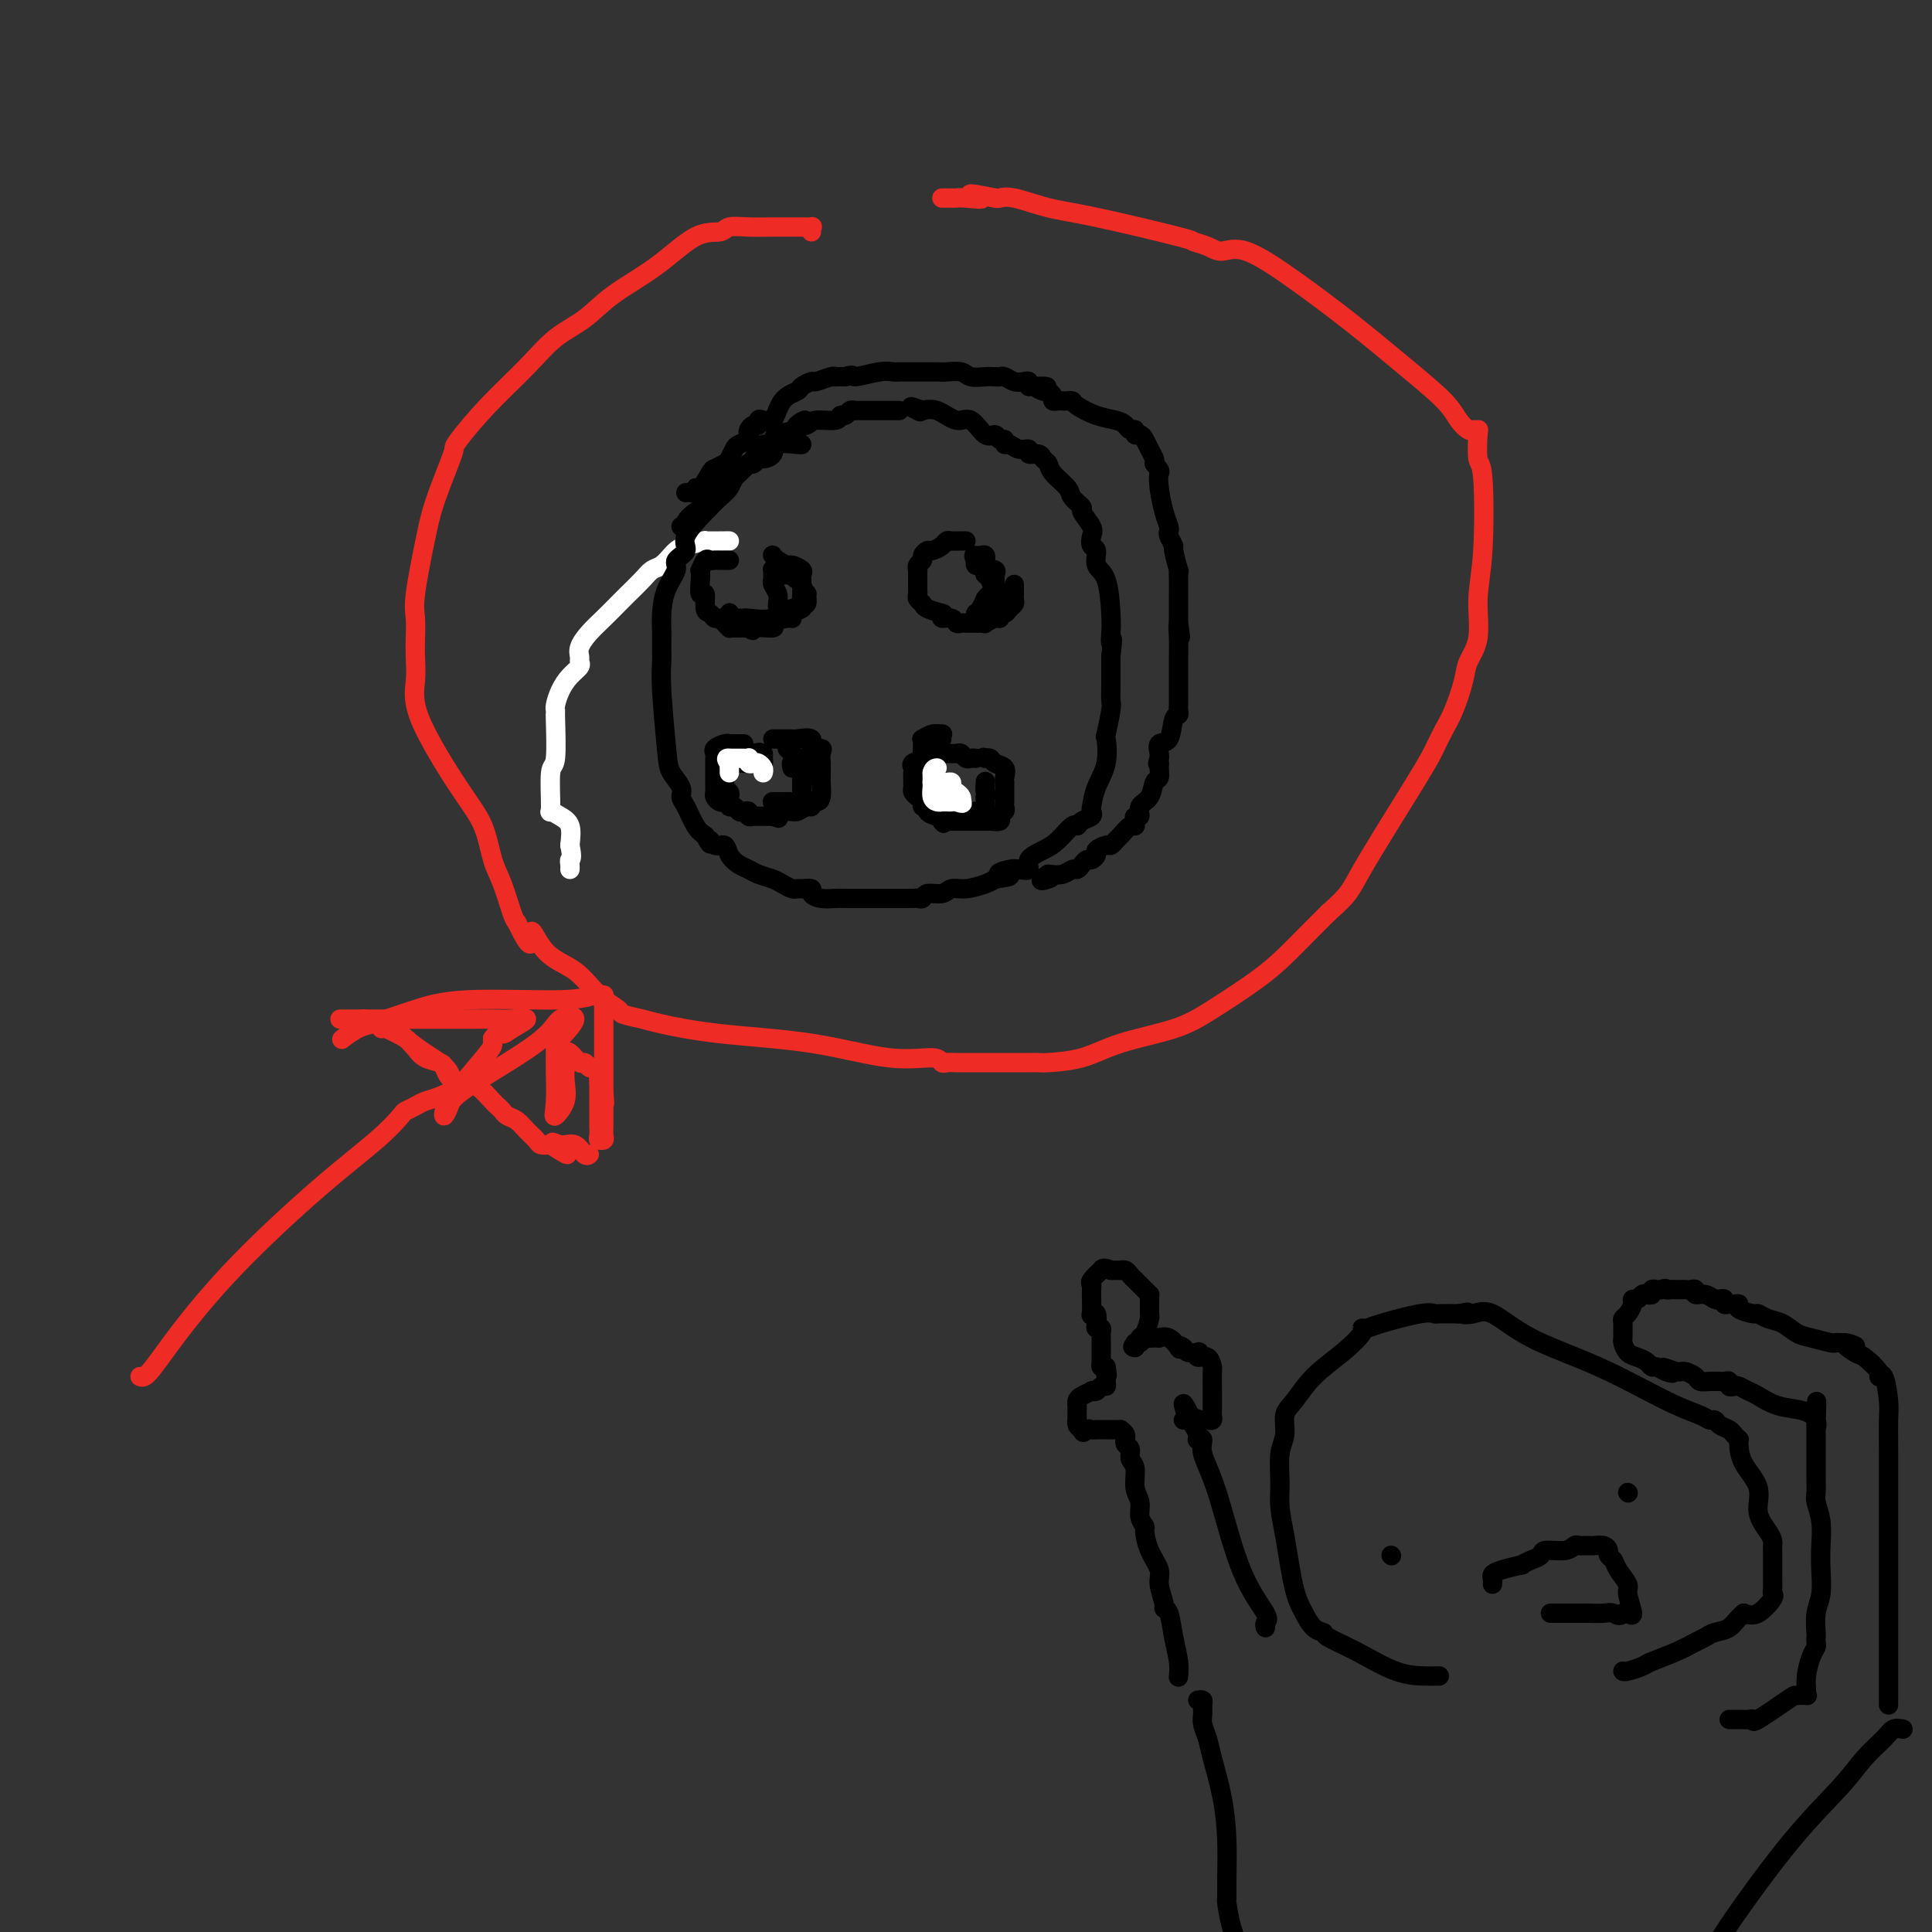 <svg viewBox='0 0 400 400' version='1.1' xmlns='http://www.w3.org/2000/svg' xmlns:xlink='http://www.w3.org/1999/xlink'><rect x="0" y="0" width="400" height="400" fill="#333333" stroke="none"/><g fill='none' stroke='#FFFFFF' stroke-width='4' stroke-linecap='round' stroke-linejoin='round'><path d='M151,112c-0.016,0.002 -0.032,0.003 0,0c0.032,-0.003 0.110,-0.012 -1,0c-1.110,0.012 -3.410,0.044 -4,0c-0.590,-0.044 0.530,-0.162 0,0c-0.530,0.162 -2.708,0.606 -4,1c-1.292,0.394 -1.696,0.737 -2,1c-0.304,0.263 -0.508,0.444 -1,1c-0.492,0.556 -1.272,1.485 -2,2c-0.728,0.515 -1.405,0.616 -2,1c-0.595,0.384 -1.107,1.050 -2,2c-0.893,0.950 -2.166,2.183 -3,3c-0.834,0.817 -1.228,1.217 -2,2c-0.772,0.783 -1.920,1.950 -3,3c-1.080,1.050 -2.092,1.982 -3,3c-0.908,1.018 -1.713,2.120 -2,3c-0.287,0.880 -0.055,1.537 0,2c0.055,0.463 -0.066,0.733 0,1c0.066,0.267 0.319,0.530 0,1c-0.319,0.470 -1.210,1.145 -2,2c-0.790,0.855 -1.479,1.890 -2,3c-0.521,1.110 -0.876,2.294 -1,3c-0.124,0.706 -0.019,0.933 0,1c0.019,0.067 -0.049,-0.025 0,2c0.049,2.025 0.215,6.167 0,8c-0.215,1.833 -0.810,1.357 -1,3c-0.190,1.643 0.027,5.404 0,7c-0.027,1.596 -0.296,1.026 0,1c0.296,-0.026 1.157,0.493 2,1c0.843,0.507 1.670,1.002 2,2c0.330,0.998 0.165,2.499 0,4'/><path d='M118,175c0.619,2.955 0.166,2.844 0,3c-0.166,0.156 -0.045,0.581 0,1c0.045,0.419 0.013,0.834 0,1c-0.013,0.166 -0.006,0.083 0,0'/></g>
<g fill='none' stroke='#000000' stroke-width='4' stroke-linecap='round' stroke-linejoin='round'><path d='M166,92c0.015,0.052 0.029,0.104 -1,0c-1.029,-0.104 -3.102,-0.364 -4,0c-0.898,0.364 -0.623,1.352 -1,2c-0.377,0.648 -1.407,0.958 -2,1c-0.593,0.042 -0.749,-0.183 -1,0c-0.251,0.183 -0.596,0.773 -1,1c-0.404,0.227 -0.867,0.091 -1,0c-0.133,-0.091 0.064,-0.138 0,0c-0.064,0.138 -0.388,0.461 -1,1c-0.612,0.539 -1.510,1.295 -2,2c-0.490,0.705 -0.570,1.357 -1,2c-0.430,0.643 -1.209,1.275 -2,2c-0.791,0.725 -1.594,1.544 -3,3c-1.406,1.456 -3.417,3.550 -4,5c-0.583,1.450 0.260,2.257 0,3c-0.260,0.743 -1.625,1.423 -2,2c-0.375,0.577 0.239,1.051 0,2c-0.239,0.949 -1.332,2.372 -2,4c-0.668,1.628 -0.911,3.460 -1,5c-0.089,1.540 -0.025,2.789 0,4c0.025,1.211 0.010,2.386 0,3c-0.010,0.614 -0.015,0.667 0,1c0.015,0.333 0.050,0.946 0,2c-0.050,1.054 -0.186,2.548 0,6c0.186,3.452 0.693,8.862 1,12c0.307,3.138 0.414,4.003 1,5c0.586,0.997 1.652,2.126 2,3c0.348,0.874 -0.020,1.492 0,2c0.020,0.508 0.428,0.906 1,2c0.572,1.094 1.306,2.884 2,4c0.694,1.116 1.347,1.558 2,2'/><path d='M146,173c1.433,2.944 1.017,1.303 1,1c-0.017,-0.303 0.366,0.731 1,1c0.634,0.269 1.520,-0.226 2,0c0.480,0.226 0.555,1.174 1,2c0.445,0.826 1.260,1.531 2,2c0.740,0.469 1.406,0.704 2,1c0.594,0.296 1.115,0.654 2,1c0.885,0.346 2.134,0.681 3,1c0.866,0.319 1.350,0.621 2,1c0.650,0.379 1.465,0.836 2,1c0.535,0.164 0.789,0.034 1,0c0.211,-0.034 0.378,0.029 1,0c0.622,-0.029 1.699,-0.151 2,0c0.301,0.151 -0.175,0.576 0,1c0.175,0.424 1.000,0.846 2,1c1.000,0.154 2.176,0.041 3,0c0.824,-0.041 1.297,-0.011 2,0c0.703,0.011 1.635,0.003 2,0c0.365,-0.003 0.164,-0.001 1,0c0.836,0.001 2.710,-0.000 4,0c1.290,0.000 1.995,0.001 3,0c1.005,-0.001 2.309,-0.004 3,0c0.691,0.004 0.769,0.016 1,0c0.231,-0.016 0.613,-0.061 1,0c0.387,0.061 0.777,0.227 1,0c0.223,-0.227 0.280,-0.848 1,-1c0.720,-0.152 2.105,0.167 3,0c0.895,-0.167 1.302,-0.818 2,-1c0.698,-0.182 1.688,0.105 3,0c1.312,-0.105 2.946,-0.601 4,-1c1.054,-0.399 1.527,-0.699 2,-1'/><path d='M206,182c5.697,-0.786 1.941,-0.752 1,-1c-0.941,-0.248 0.934,-0.777 2,-1c1.066,-0.223 1.324,-0.141 2,0c0.676,0.141 1.771,0.342 2,0c0.229,-0.342 -0.408,-1.225 0,-2c0.408,-0.775 1.862,-1.440 3,-2c1.138,-0.560 1.958,-1.014 3,-2c1.042,-0.986 2.304,-2.502 3,-3c0.696,-0.498 0.827,0.024 1,0c0.173,-0.024 0.388,-0.592 1,-1c0.612,-0.408 1.622,-0.655 2,-1c0.378,-0.345 0.126,-0.787 0,-1c-0.126,-0.213 -0.126,-0.196 0,-1c0.126,-0.804 0.377,-2.429 1,-4c0.623,-1.571 1.617,-3.087 2,-5c0.383,-1.913 0.155,-4.221 0,-5c-0.155,-0.779 -0.238,-0.029 0,-1c0.238,-0.971 0.796,-3.663 1,-5c0.204,-1.337 0.055,-1.318 0,-2c-0.055,-0.682 -0.015,-2.064 0,-3c0.015,-0.936 0.004,-1.426 0,-2c-0.004,-0.574 -0.001,-1.231 0,-2c0.001,-0.769 0.000,-1.648 0,-2c-0.000,-0.352 -0.000,-0.176 0,0'/><path d='M230,136c0.621,-5.700 0.173,-3.451 0,-3c-0.173,0.451 -0.070,-0.895 0,-2c0.070,-1.105 0.106,-1.969 0,-4c-0.106,-2.031 -0.355,-5.230 -1,-7c-0.645,-1.770 -1.687,-2.111 -2,-3c-0.313,-0.889 0.104,-2.326 0,-3c-0.104,-0.674 -0.730,-0.585 -1,-1c-0.270,-0.415 -0.185,-1.333 0,-2c0.185,-0.667 0.469,-1.084 0,-2c-0.469,-0.916 -1.691,-2.332 -2,-3c-0.309,-0.668 0.296,-0.588 0,-1c-0.296,-0.412 -1.494,-1.314 -2,-2c-0.506,-0.686 -0.319,-1.154 -1,-2c-0.681,-0.846 -2.229,-2.068 -3,-3c-0.771,-0.932 -0.765,-1.574 -1,-2c-0.235,-0.426 -0.710,-0.635 -1,-1c-0.290,-0.365 -0.396,-0.887 -1,-1c-0.604,-0.113 -1.707,0.181 -2,0c-0.293,-0.181 0.224,-0.837 0,-1c-0.224,-0.163 -1.187,0.168 -2,0c-0.813,-0.168 -1.474,-0.834 -2,-1c-0.526,-0.166 -0.917,0.169 -1,0c-0.083,-0.169 0.140,-0.842 0,-1c-0.140,-0.158 -0.644,0.198 -1,0c-0.356,-0.198 -0.563,-0.950 -1,-1c-0.437,-0.050 -1.105,0.603 -2,0c-0.895,-0.603 -2.016,-2.463 -3,-3c-0.984,-0.537 -1.831,0.248 -3,0c-1.169,-0.248 -2.661,-1.528 -4,-2c-1.339,-0.472 -2.525,-0.135 -3,0c-0.475,0.135 -0.237,0.067 0,0'/><path d='M191,85c-4.111,-1.556 -1.889,-0.444 -1,0c0.889,0.444 0.444,0.222 0,0'/><path d='M141,109c0.467,0.059 0.933,0.118 1,0c0.067,-0.118 -0.266,-0.412 0,-1c0.266,-0.588 1.130,-1.471 2,-2c0.870,-0.529 1.746,-0.705 2,-1c0.254,-0.295 -0.115,-0.709 0,-1c0.115,-0.291 0.712,-0.458 1,-1c0.288,-0.542 0.267,-1.459 1,-2c0.733,-0.541 2.220,-0.705 3,-1c0.780,-0.295 0.853,-0.722 1,-1c0.147,-0.278 0.368,-0.407 1,-1c0.632,-0.593 1.675,-1.651 2,-2c0.325,-0.349 -0.068,0.013 0,0c0.068,-0.013 0.596,-0.399 1,-1c0.404,-0.601 0.683,-1.418 1,-2c0.317,-0.582 0.670,-0.929 1,-1c0.330,-0.071 0.635,0.136 1,0c0.365,-0.136 0.791,-0.613 1,-1c0.209,-0.387 0.203,-0.682 1,-1c0.797,-0.318 2.399,-0.659 4,-1'/><path d='M165,89c3.607,-3.338 0.626,-1.683 0,-1c-0.626,0.683 1.103,0.394 2,0c0.897,-0.394 0.961,-0.894 2,-1c1.039,-0.106 3.053,0.182 4,0c0.947,-0.182 0.827,-0.833 1,-1c0.173,-0.167 0.638,0.151 1,0c0.362,-0.151 0.622,-0.773 1,-1c0.378,-0.227 0.875,-0.061 1,0c0.125,0.061 -0.121,0.016 0,0c0.121,-0.016 0.610,-0.004 1,0c0.390,0.004 0.682,0.001 1,0c0.318,-0.001 0.661,-0.000 1,0c0.339,0.000 0.673,0.000 1,0c0.327,-0.000 0.649,-0.000 1,0c0.351,0.000 0.733,0.000 1,0c0.267,-0.000 0.418,-0.000 1,0c0.582,0.000 1.595,0.000 2,0c0.405,-0.000 0.203,-0.000 0,0'/><path d='M142,102c0.305,-0.036 0.611,-0.073 1,0c0.389,0.073 0.863,0.255 1,0c0.137,-0.255 -0.062,-0.947 0,-1c0.062,-0.053 0.384,0.534 1,0c0.616,-0.534 1.527,-2.188 2,-3c0.473,-0.812 0.507,-0.781 1,-1c0.493,-0.219 1.446,-0.689 2,-1c0.554,-0.311 0.709,-0.465 1,-1c0.291,-0.535 0.718,-1.453 1,-2c0.282,-0.547 0.418,-0.725 1,-1c0.582,-0.275 1.610,-0.647 2,-1c0.390,-0.353 0.142,-0.687 0,-1c-0.142,-0.313 -0.180,-0.607 0,-1c0.180,-0.393 0.576,-0.886 1,-1c0.424,-0.114 0.875,0.152 1,0c0.125,-0.152 -0.075,-0.723 0,-1c0.075,-0.277 0.424,-0.259 1,0c0.576,0.259 1.377,0.759 2,0c0.623,-0.759 1.068,-2.777 2,-4c0.932,-1.223 2.351,-1.652 3,-2c0.649,-0.348 0.528,-0.615 1,-1c0.472,-0.385 1.537,-0.888 2,-1c0.463,-0.112 0.326,0.166 1,0c0.674,-0.166 2.160,-0.776 3,-1c0.840,-0.224 1.034,-0.060 1,0c-0.034,0.060 -0.295,0.017 0,0c0.295,-0.017 1.148,-0.009 2,0'/><path d='M175,78c2.205,-0.713 1.217,0.005 2,0c0.783,-0.005 3.337,-0.733 5,-1c1.663,-0.267 2.434,-0.071 3,0c0.566,0.071 0.925,0.019 1,0c0.075,-0.019 -0.134,-0.005 0,0c0.134,0.005 0.611,0.001 1,0c0.389,-0.001 0.689,-0.000 1,0c0.311,0.000 0.635,0.000 1,0c0.365,-0.000 0.773,-0.001 1,0c0.227,0.001 0.272,0.004 1,0c0.728,-0.004 2.138,-0.015 3,0c0.862,0.015 1.176,0.057 2,0c0.824,-0.057 2.157,-0.211 3,0c0.843,0.211 1.195,0.788 2,1c0.805,0.212 2.064,0.061 3,0c0.936,-0.061 1.550,-0.030 2,0c0.450,0.030 0.737,0.060 1,0c0.263,-0.060 0.501,-0.209 1,0c0.499,0.209 1.257,0.778 2,1c0.743,0.222 1.469,0.098 2,0c0.531,-0.098 0.866,-0.171 1,0c0.134,0.171 0.067,0.585 0,1'/><path d='M213,80c6.283,0.246 2.989,-0.141 2,0c-0.989,0.141 0.326,0.808 1,1c0.674,0.192 0.705,-0.092 1,0c0.295,0.092 0.852,0.561 1,1c0.148,0.439 -0.115,0.849 0,1c0.115,0.151 0.606,0.042 1,0c0.394,-0.042 0.692,-0.019 1,0c0.308,0.019 0.628,0.032 1,0c0.372,-0.032 0.796,-0.111 1,0c0.204,0.111 0.187,0.412 1,1c0.813,0.588 2.457,1.463 4,2c1.543,0.537 2.987,0.736 4,1c1.013,0.264 1.595,0.592 2,1c0.405,0.408 0.633,0.896 1,1c0.367,0.104 0.872,-0.177 1,0c0.128,0.177 -0.120,0.810 0,1c0.120,0.190 0.607,-0.065 1,0c0.393,0.065 0.693,0.450 1,1c0.307,0.550 0.621,1.263 1,2c0.379,0.737 0.823,1.496 1,2c0.177,0.504 0.089,0.752 0,1'/><path d='M239,96c1.476,1.732 1.166,1.564 1,2c-0.166,0.436 -0.189,1.478 0,3c0.189,1.522 0.591,3.526 1,5c0.409,1.474 0.827,2.419 1,3c0.173,0.581 0.103,0.798 0,1c-0.103,0.202 -0.238,0.389 0,1c0.238,0.611 0.848,1.648 1,2c0.152,0.352 -0.156,0.021 0,1c0.156,0.979 0.774,3.268 1,4c0.226,0.732 0.061,-0.092 0,0c-0.061,0.092 -0.016,1.099 0,2c0.016,0.901 0.004,1.695 0,3c-0.004,1.305 -0.001,3.121 0,4c0.001,0.879 0.000,0.823 0,1c-0.000,0.177 -0.000,0.589 0,1'/><path d='M244,129c0.774,5.272 0.207,1.952 0,1c-0.207,-0.952 -0.056,0.465 0,2c0.056,1.535 0.015,3.187 0,4c-0.015,0.813 -0.004,0.789 0,1c0.004,0.211 0.001,0.659 0,1c-0.001,0.341 -0.000,0.574 0,1c0.000,0.426 0.000,1.045 0,2c-0.000,0.955 -0.000,2.244 0,3c0.000,0.756 0.001,0.977 0,1c-0.001,0.023 -0.004,-0.152 0,0c0.004,0.152 0.013,0.630 0,1c-0.013,0.370 -0.050,0.633 0,1c0.050,0.367 0.185,0.837 0,1c-0.185,0.163 -0.690,0.019 -1,1c-0.310,0.981 -0.423,3.088 -1,4c-0.577,0.912 -1.617,0.630 -2,1c-0.383,0.370 -0.109,1.391 0,2c0.109,0.609 0.055,0.804 0,1'/><path d='M240,157c-0.615,1.744 -0.152,1.104 0,1c0.152,-0.104 -0.005,0.328 0,1c0.005,0.672 0.174,1.585 0,2c-0.174,0.415 -0.691,0.331 -1,1c-0.309,0.669 -0.408,2.091 -1,3c-0.592,0.909 -1.675,1.306 -2,2c-0.325,0.694 0.107,1.687 0,2c-0.107,0.313 -0.753,-0.053 -1,0c-0.247,0.053 -0.093,0.525 0,1c0.093,0.475 0.127,0.954 0,1c-0.127,0.046 -0.414,-0.342 -1,0c-0.586,0.342 -1.471,1.415 -2,2c-0.529,0.585 -0.701,0.681 -1,1c-0.299,0.319 -0.724,0.860 -1,1c-0.276,0.140 -0.403,-0.121 -1,0c-0.597,0.121 -1.666,0.624 -2,1c-0.334,0.376 0.065,0.627 0,1c-0.065,0.373 -0.594,0.870 -1,1c-0.406,0.130 -0.688,-0.105 -1,0c-0.312,0.105 -0.653,0.550 -1,1c-0.347,0.450 -0.701,0.904 -1,1c-0.299,0.096 -0.542,-0.166 -1,0c-0.458,0.166 -1.131,0.762 -2,1c-0.869,0.238 -1.935,0.119 -3,0'/><path d='M217,181c-2.800,1.933 -0.800,1.267 0,1c0.800,-0.267 0.400,-0.133 0,0'/><path d='M151,116c-0.333,-0.001 -0.666,-0.002 -1,0c-0.334,0.002 -0.668,0.009 -1,0c-0.332,-0.009 -0.664,-0.032 -1,0c-0.336,0.032 -0.678,0.118 -1,0c-0.322,-0.118 -0.623,-0.440 -1,0c-0.377,0.440 -0.829,1.642 -1,2c-0.171,0.358 -0.061,-0.128 0,0c0.061,0.128 0.072,0.870 0,2c-0.072,1.130 -0.227,2.646 0,3c0.227,0.354 0.834,-0.456 1,0c0.166,0.456 -0.111,2.177 0,3c0.111,0.823 0.608,0.746 1,1c0.392,0.254 0.679,0.839 1,1c0.321,0.161 0.676,-0.100 1,0c0.324,0.100 0.615,0.563 1,1c0.385,0.437 0.863,0.849 1,1c0.137,0.151 -0.066,0.040 0,0c0.066,-0.040 0.402,-0.011 1,0c0.598,0.011 1.456,0.003 2,0c0.544,-0.003 0.772,-0.002 1,0'/><path d='M155,130c1.519,1.071 0.317,0.249 1,0c0.683,-0.249 3.253,0.074 4,0c0.747,-0.074 -0.328,-0.545 0,-1c0.328,-0.455 2.060,-0.895 3,-1c0.940,-0.105 1.089,0.124 1,0c-0.089,-0.124 -0.416,-0.600 0,-1c0.416,-0.400 1.576,-0.723 2,-1c0.424,-0.277 0.113,-0.508 0,-1c-0.113,-0.492 -0.028,-1.245 0,-2c0.028,-0.755 0.001,-1.513 0,-2c-0.001,-0.487 0.026,-0.704 0,-1c-0.026,-0.296 -0.105,-0.670 0,-1c0.105,-0.330 0.392,-0.614 0,-1c-0.392,-0.386 -1.464,-0.874 -2,-1c-0.536,-0.126 -0.536,0.110 -1,0c-0.464,-0.110 -1.392,-0.566 -2,-1c-0.608,-0.434 -0.894,-0.848 -1,-1c-0.106,-0.152 -0.030,-0.044 0,0c0.030,0.044 0.015,0.022 0,0'/><path d='M200,112c-0.222,-0.006 -0.445,-0.012 -1,0c-0.555,0.012 -1.444,0.041 -2,0c-0.556,-0.041 -0.780,-0.152 -1,0c-0.220,0.152 -0.436,0.565 -1,1c-0.564,0.435 -1.475,0.890 -2,1c-0.525,0.110 -0.662,-0.124 -1,0c-0.338,0.124 -0.875,0.607 -1,1c-0.125,0.393 0.163,0.696 0,1c-0.163,0.304 -0.776,0.610 -1,1c-0.224,0.390 -0.060,0.864 0,1c0.060,0.136 0.016,-0.066 0,0c-0.016,0.066 -0.005,0.399 0,1c0.005,0.601 0.005,1.471 0,2c-0.005,0.529 -0.015,0.719 0,1c0.015,0.281 0.054,0.653 0,1c-0.054,0.347 -0.199,0.667 0,1c0.199,0.333 0.744,0.677 1,1c0.256,0.323 0.223,0.625 1,1c0.777,0.375 2.365,0.821 3,1c0.635,0.179 0.318,0.089 0,0'/><path d='M195,127c0.511,0.552 -0.213,0.933 0,1c0.213,0.067 1.363,-0.178 2,0c0.637,0.178 0.762,0.780 1,1c0.238,0.220 0.589,0.059 1,0c0.411,-0.059 0.883,-0.016 1,0c0.117,0.016 -0.122,0.004 0,0c0.122,-0.004 0.605,0.000 1,0c0.395,-0.000 0.701,-0.004 1,0c0.299,0.004 0.592,0.016 1,0c0.408,-0.016 0.932,-0.061 1,0c0.068,0.061 -0.318,0.227 0,0c0.318,-0.227 1.342,-0.848 2,-1c0.658,-0.152 0.951,0.167 1,0c0.049,-0.167 -0.144,-0.818 0,-1c0.144,-0.182 0.627,0.105 1,0c0.373,-0.105 0.636,-0.602 1,-1c0.364,-0.398 0.830,-0.698 1,-1c0.170,-0.302 0.046,-0.606 0,-1c-0.046,-0.394 -0.012,-0.876 0,-1c0.012,-0.124 0.003,0.111 0,0c-0.003,-0.111 -0.001,-0.568 0,-1c0.001,-0.432 0.000,-0.838 0,-1c-0.000,-0.162 -0.000,-0.081 0,0'/><path d='M154,154c-0.192,0.002 -0.385,0.003 -1,0c-0.615,-0.003 -1.653,-0.012 -2,0c-0.347,0.012 -0.002,0.045 0,0c0.002,-0.045 -0.339,-0.167 -1,0c-0.661,0.167 -1.641,0.625 -2,1c-0.359,0.375 -0.096,0.668 0,1c0.096,0.332 0.026,0.705 0,1c-0.026,0.295 -0.007,0.513 0,1c0.007,0.487 0.001,1.244 0,2c-0.001,0.756 0.003,1.513 0,2c-0.003,0.487 -0.012,0.705 0,1c0.012,0.295 0.046,0.666 0,1c-0.046,0.334 -0.171,0.629 0,1c0.171,0.371 0.637,0.816 1,1c0.363,0.184 0.622,0.105 1,0c0.378,-0.105 0.874,-0.238 1,0c0.126,0.238 -0.120,0.847 0,1c0.120,0.153 0.606,-0.151 1,0c0.394,0.151 0.697,0.759 1,1c0.303,0.241 0.606,0.117 1,0c0.394,-0.117 0.879,-0.228 1,0c0.121,0.228 -0.122,0.793 0,1c0.122,0.207 0.610,0.055 1,0c0.390,-0.055 0.682,-0.015 1,0c0.318,0.015 0.663,0.004 1,0c0.337,-0.004 0.668,-0.001 1,0c0.332,0.001 0.666,0.001 1,0'/><path d='M160,169c1.987,0.684 0.953,0.395 1,0c0.047,-0.395 1.175,-0.894 2,-1c0.825,-0.106 1.348,0.182 2,0c0.652,-0.182 1.432,-0.834 2,-1c0.568,-0.166 0.923,0.155 1,0c0.077,-0.155 -0.123,-0.787 0,-1c0.123,-0.213 0.569,-0.008 1,0c0.431,0.008 0.848,-0.183 1,-1c0.152,-0.817 0.041,-2.262 0,-3c-0.041,-0.738 -0.011,-0.770 0,-1c0.011,-0.230 0.002,-0.656 0,-1c-0.002,-0.344 0.002,-0.604 0,-1c-0.002,-0.396 -0.009,-0.927 0,-1c0.009,-0.073 0.033,0.313 0,0c-0.033,-0.313 -0.124,-1.324 0,-2c0.124,-0.676 0.465,-1.018 0,-1c-0.465,0.018 -1.734,0.397 -2,0c-0.266,-0.397 0.472,-1.571 0,-2c-0.472,-0.429 -2.155,-0.115 -3,0c-0.845,0.115 -0.853,0.031 -1,0c-0.147,-0.031 -0.432,-0.008 -1,0c-0.568,0.008 -1.420,0.002 -2,0c-0.580,-0.002 -0.887,-0.001 -1,0c-0.113,0.001 -0.032,0.000 0,0c0.032,-0.000 0.016,-0.000 0,0'/><path d='M195,153c-0.044,-0.431 -0.089,-0.862 0,-1c0.089,-0.138 0.311,0.019 0,0c-0.311,-0.019 -1.155,-0.212 -2,0c-0.845,0.212 -1.691,0.830 -2,1c-0.309,0.170 -0.081,-0.109 0,0c0.081,0.109 0.014,0.607 0,1c-0.014,0.393 0.024,0.683 0,1c-0.024,0.317 -0.112,0.662 0,1c0.112,0.338 0.422,0.668 0,1c-0.422,0.332 -1.577,0.667 -2,1c-0.423,0.333 -0.113,0.663 0,1c0.113,0.337 0.031,0.682 0,1c-0.031,0.318 -0.009,0.610 0,1c0.009,0.390 0.005,0.878 0,1c-0.005,0.122 -0.011,-0.122 0,0c0.011,0.122 0.040,0.611 0,1c-0.040,0.389 -0.150,0.678 0,1c0.150,0.322 0.560,0.677 1,1c0.440,0.323 0.909,0.612 1,1c0.091,0.388 -0.196,0.874 0,1c0.196,0.126 0.876,-0.107 1,0c0.124,0.107 -0.307,0.554 0,1c0.307,0.446 1.352,0.889 2,1c0.648,0.111 0.899,-0.111 1,0c0.101,0.111 0.050,0.556 0,1'/><path d='M195,170c0.881,0.928 0.082,0.249 0,0c-0.082,-0.249 0.552,-0.067 1,0c0.448,0.067 0.709,0.018 1,0c0.291,-0.018 0.612,-0.005 1,0c0.388,0.005 0.844,0.002 1,0c0.156,-0.002 0.013,-0.004 1,0c0.987,0.004 3.106,0.012 4,0c0.894,-0.012 0.565,-0.045 1,0c0.435,0.045 1.633,0.166 2,0c0.367,-0.166 -0.098,-0.621 0,-1c0.098,-0.379 0.758,-0.682 1,-1c0.242,-0.318 0.065,-0.649 0,-1c-0.065,-0.351 -0.017,-0.720 0,-1c0.017,-0.280 0.004,-0.469 0,-1c-0.004,-0.531 0.001,-1.403 0,-2c-0.001,-0.597 -0.007,-0.919 0,-1c0.007,-0.081 0.027,0.080 0,0c-0.027,-0.080 -0.102,-0.400 0,-1c0.102,-0.600 0.381,-1.481 0,-2c-0.381,-0.519 -1.422,-0.675 -2,-1c-0.578,-0.325 -0.694,-0.818 -1,-1c-0.306,-0.182 -0.802,-0.052 -1,0c-0.198,0.052 -0.099,0.026 0,0'/><path d='M204,157c-0.667,-0.333 -0.333,-0.167 0,0'/><path d='M202,157c-0.336,-0.030 -0.671,-0.061 -1,0c-0.329,0.061 -0.651,0.212 -1,0c-0.349,-0.212 -0.723,-0.789 -1,-1c-0.277,-0.211 -0.455,-0.056 -1,0c-0.545,0.056 -1.456,0.014 -2,0c-0.544,-0.014 -0.720,-0.001 -1,0c-0.280,0.001 -0.663,-0.010 -1,0c-0.337,0.010 -0.626,0.040 -1,0c-0.374,-0.040 -0.832,-0.151 -1,0c-0.168,0.151 -0.045,0.565 0,1c0.045,0.435 0.012,0.890 0,1c-0.012,0.110 -0.003,-0.124 0,0c0.003,0.124 -0.000,0.608 0,1c0.000,0.392 0.004,0.693 0,1c-0.004,0.307 -0.015,0.621 0,1c0.015,0.379 0.057,0.822 0,1c-0.057,0.178 -0.212,0.089 0,0c0.212,-0.089 0.792,-0.178 1,0c0.208,0.178 0.044,0.624 0,1c-0.044,0.376 0.032,0.681 0,1c-0.032,0.319 -0.174,0.653 0,1c0.174,0.347 0.662,0.709 1,1c0.338,0.291 0.525,0.512 1,1c0.475,0.488 1.237,1.244 2,2'/><path d='M197,169c1.060,1.071 1.209,0.248 1,0c-0.209,-0.248 -0.778,0.078 -1,0c-0.222,-0.078 -0.098,-0.560 0,-1c0.098,-0.440 0.170,-0.839 0,-1c-0.170,-0.161 -0.583,-0.083 -1,0c-0.417,0.083 -0.837,0.172 -1,0c-0.163,-0.172 -0.068,-0.605 0,-1c0.068,-0.395 0.109,-0.750 0,-1c-0.109,-0.250 -0.369,-0.393 -1,-1c-0.631,-0.607 -1.633,-1.678 -2,-2c-0.367,-0.322 -0.099,0.106 0,0c0.099,-0.106 0.028,-0.744 0,-1c-0.028,-0.256 -0.014,-0.128 0,0'/><path d='M151,165c0.113,-0.341 0.226,-0.683 0,-1c-0.226,-0.317 -0.793,-0.610 -1,-1c-0.207,-0.390 -0.056,-0.878 0,-1c0.056,-0.122 0.017,0.121 0,0c-0.017,-0.121 -0.013,-0.607 0,-1c0.013,-0.393 0.036,-0.694 0,-1c-0.036,-0.306 -0.130,-0.618 0,-1c0.130,-0.382 0.483,-0.834 1,-1c0.517,-0.166 1.199,-0.045 2,0c0.801,0.045 1.721,0.013 2,0c0.279,-0.013 -0.083,-0.006 0,0c0.083,0.006 0.611,0.012 1,0c0.389,-0.012 0.637,-0.042 1,0c0.363,0.042 0.839,0.156 1,0c0.161,-0.156 0.005,-0.580 0,-1c-0.005,-0.420 0.141,-0.834 0,-1c-0.141,-0.166 -0.571,-0.083 -1,0'/><path d='M157,156c0.921,-0.464 -0.278,-0.124 -1,0c-0.722,0.124 -0.968,0.033 -1,0c-0.032,-0.033 0.149,-0.009 0,0c-0.149,0.009 -0.628,0.002 -1,0c-0.372,-0.002 -0.639,-0.001 -1,0c-0.361,0.001 -0.818,0.000 -1,0c-0.182,-0.000 -0.091,-0.000 0,0'/><path d='M151,127c0.024,-0.113 0.049,-0.226 0,0c-0.049,0.226 -0.171,0.792 0,1c0.171,0.208 0.636,0.058 1,0c0.364,-0.058 0.629,-0.023 1,0c0.371,0.023 0.850,0.036 1,0c0.150,-0.036 -0.027,-0.119 1,0c1.027,0.119 3.260,0.440 5,0c1.740,-0.440 2.988,-1.643 4,-2c1.012,-0.357 1.789,0.130 2,0c0.211,-0.130 -0.144,-0.879 0,-1c0.144,-0.121 0.785,0.384 1,0c0.215,-0.384 0.002,-1.657 0,-2c-0.002,-0.343 0.206,0.244 0,0c-0.206,-0.244 -0.825,-1.319 -1,-2c-0.175,-0.681 0.094,-0.967 0,-1c-0.094,-0.033 -0.551,0.187 -1,0c-0.449,-0.187 -0.890,-0.781 -1,-1c-0.110,-0.219 0.111,-0.063 0,0c-0.111,0.063 -0.556,0.031 -1,0'/><path d='M163,119c-0.801,-0.944 -0.803,-0.302 -1,0c-0.197,0.302 -0.588,0.266 -1,0c-0.412,-0.266 -0.843,-0.763 -1,-1c-0.157,-0.237 -0.038,-0.216 0,0c0.038,0.216 -0.004,0.625 0,1c0.004,0.375 0.054,0.716 0,1c-0.054,0.284 -0.211,0.511 0,1c0.211,0.489 0.788,1.242 1,2c0.212,0.758 0.057,1.523 0,2c-0.057,0.477 -0.015,0.667 0,1c0.015,0.333 0.004,0.809 0,1c-0.004,0.191 -0.002,0.095 0,0'/><path d='M161,127c0.167,1.500 0.083,0.750 0,0'/><path d='M202,127c0.303,-0.188 0.607,-0.375 1,-1c0.393,-0.625 0.876,-1.687 1,-2c0.124,-0.313 -0.110,0.123 0,0c0.110,-0.123 0.566,-0.807 1,-1c0.434,-0.193 0.848,0.103 1,0c0.152,-0.103 0.043,-0.606 0,-1c-0.043,-0.394 -0.019,-0.680 0,-1c0.019,-0.320 0.033,-0.673 0,-1c-0.033,-0.327 -0.113,-0.627 0,-1c0.113,-0.373 0.420,-0.818 0,-1c-0.420,-0.182 -1.566,-0.101 -2,0c-0.434,0.101 -0.155,0.220 0,0c0.155,-0.220 0.186,-0.781 0,-1c-0.186,-0.219 -0.588,-0.098 -1,0c-0.412,0.098 -0.832,0.171 -1,0c-0.168,-0.171 -0.084,-0.585 0,-1'/><path d='M202,116c-0.663,-1.159 -0.321,-1.057 0,-1c0.321,0.057 0.622,0.071 1,0c0.378,-0.071 0.833,-0.225 1,0c0.167,0.225 0.045,0.830 0,1c-0.045,0.170 -0.013,-0.094 0,0c0.013,0.094 0.007,0.546 0,1c-0.007,0.454 -0.017,0.908 0,1c0.017,0.092 0.060,-0.180 0,0c-0.060,0.180 -0.222,0.811 0,1c0.222,0.189 0.829,-0.065 1,0c0.171,0.065 -0.094,0.447 0,1c0.094,0.553 0.547,1.276 1,2'/><path d='M206,122c0.619,1.167 0.166,1.083 0,1c-0.166,-0.083 -0.044,-0.167 0,0c0.044,0.167 0.012,0.583 0,1c-0.012,0.417 -0.003,0.833 0,1c0.003,0.167 0.002,0.083 0,0'/><path d='M201,168c0.340,0.009 0.679,0.018 1,0c0.321,-0.018 0.622,-0.063 1,0c0.378,0.063 0.833,0.233 1,0c0.167,-0.233 0.045,-0.871 0,-1c-0.045,-0.129 -0.013,0.249 0,0c0.013,-0.249 0.006,-1.124 0,-2'/><path d='M204,165c0.464,-0.569 0.124,-0.493 0,-1c-0.124,-0.507 -0.033,-1.598 0,-2c0.033,-0.402 0.010,-0.115 0,0c-0.010,0.115 -0.005,0.057 0,0'/><path d='M160,166c-0.089,-0.000 -0.179,-0.000 0,0c0.179,0.000 0.625,0.001 1,0c0.375,-0.001 0.679,-0.003 1,0c0.321,0.003 0.660,0.012 1,0c0.340,-0.012 0.679,-0.044 1,0c0.321,0.044 0.622,0.166 1,0c0.378,-0.166 0.833,-0.618 1,-1c0.167,-0.382 0.044,-0.694 0,-1c-0.044,-0.306 -0.011,-0.607 0,-1c0.011,-0.393 0.000,-0.880 0,-1c-0.000,-0.120 0.011,0.125 0,0c-0.011,-0.125 -0.044,-0.621 0,-1c0.044,-0.379 0.166,-0.640 0,-1c-0.166,-0.360 -0.619,-0.817 -1,-1c-0.381,-0.183 -0.691,-0.091 -1,0'/><path d='M164,159c-0.311,-1.156 -0.089,-1.044 0,-1c0.089,0.044 0.044,0.022 0,0'/><path d='M168,158c0.089,-0.424 0.179,-0.849 0,-1c-0.179,-0.151 -0.626,-0.030 -1,0c-0.374,0.030 -0.675,-0.031 -1,0c-0.325,0.031 -0.675,0.153 -1,0c-0.325,-0.153 -0.626,-0.580 -1,-1c-0.374,-0.420 -0.821,-0.834 -1,-1c-0.179,-0.166 -0.089,-0.083 0,0'/></g>
<g fill='none' stroke='#FFFFFF' stroke-width='4' stroke-linecap='round' stroke-linejoin='round'><path d='M158,160c0.091,-0.312 0.182,-0.623 0,-1c-0.182,-0.377 -0.636,-0.819 -1,-1c-0.364,-0.181 -0.636,-0.101 -1,0c-0.364,0.101 -0.818,0.223 -1,0c-0.182,-0.223 -0.090,-0.792 0,-1c0.090,-0.208 0.178,-0.056 0,0c-0.178,0.056 -0.622,0.015 -1,0c-0.378,-0.015 -0.689,-0.004 -1,0c-0.311,0.004 -0.622,0.001 -1,0c-0.378,-0.001 -0.822,-0.000 -1,0c-0.178,0.000 -0.089,0.000 0,0'/><path d='M151,157c-1.083,-0.226 -0.290,0.710 0,1c0.290,0.290 0.078,-0.067 0,0c-0.078,0.067 -0.021,0.556 0,1c0.021,0.444 0.006,0.841 0,1c-0.006,0.159 -0.003,0.079 0,0'/><path d='M193,162c0.304,-0.000 0.607,-0.001 1,0c0.393,0.001 0.875,0.003 1,0c0.125,-0.003 -0.107,-0.012 0,0c0.107,0.012 0.554,0.045 1,0c0.446,-0.045 0.890,-0.167 1,0c0.110,0.167 -0.115,0.622 0,1c0.115,0.378 0.569,0.679 1,1c0.431,0.321 0.837,0.663 1,1c0.163,0.337 0.081,0.668 0,1'/><path d='M199,166c0.751,0.619 -0.372,0.166 -1,0c-0.628,-0.166 -0.759,-0.044 -1,0c-0.241,0.044 -0.590,0.010 -1,0c-0.410,-0.010 -0.880,0.005 -1,0c-0.120,-0.005 0.112,-0.029 0,0c-0.112,0.029 -0.566,0.110 -1,0c-0.434,-0.110 -0.848,-0.411 -1,-1c-0.152,-0.589 -0.041,-1.467 0,-2c0.041,-0.533 0.011,-0.720 0,-1c-0.011,-0.280 -0.003,-0.651 0,-1c0.003,-0.349 0.002,-0.674 0,-1'/><path d='M193,160c0.222,-1.000 0.778,-1.000 1,-1c0.222,0.000 0.111,0.000 0,0'/></g>
<g fill='none' stroke='#000000' stroke-width='4' stroke-linecap='round' stroke-linejoin='round'><path d='M298,347c-0.449,0.001 -0.897,0.002 -1,0c-0.103,-0.002 0.140,-0.007 0,0c-0.140,0.007 -0.663,0.027 -2,0c-1.337,-0.027 -3.488,-0.099 -6,-1c-2.512,-0.901 -5.384,-2.629 -8,-4c-2.616,-1.371 -4.977,-2.383 -6,-3c-1.023,-0.617 -0.708,-0.838 -1,-1c-0.292,-0.162 -1.192,-0.264 -2,-1c-0.808,-0.736 -1.526,-2.106 -2,-3c-0.474,-0.894 -0.705,-1.313 -1,-2c-0.295,-0.687 -0.653,-1.644 -1,-3c-0.347,-1.356 -0.683,-3.111 -1,-5c-0.317,-1.889 -0.617,-3.911 -1,-6c-0.383,-2.089 -0.850,-4.243 -1,-6c-0.150,-1.757 0.017,-3.115 0,-5c-0.017,-1.885 -0.219,-4.296 0,-6c0.219,-1.704 0.858,-2.703 1,-4c0.142,-1.297 -0.213,-2.894 0,-4c0.213,-1.106 0.995,-1.722 2,-3c1.005,-1.278 2.234,-3.218 4,-5c1.766,-1.782 4.071,-3.408 6,-5c1.929,-1.592 3.483,-3.152 4,-4c0.517,-0.848 -0.001,-0.984 0,-1c0.001,-0.016 0.523,0.087 1,0c0.477,-0.087 0.910,-0.363 3,-1c2.090,-0.637 5.839,-1.635 8,-2c2.161,-0.365 2.736,-0.098 3,0c0.264,0.098 0.218,0.028 1,0c0.782,-0.028 2.391,-0.014 4,0'/><path d='M302,272c3.242,-0.636 1.346,-0.224 1,0c-0.346,0.224 0.856,0.262 2,0c1.144,-0.262 2.229,-0.824 4,0c1.771,0.824 4.229,3.034 8,5c3.771,1.966 8.856,3.689 14,6c5.144,2.311 10.347,5.211 14,7c3.653,1.789 5.756,2.468 7,3c1.244,0.532 1.628,0.916 2,1c0.372,0.084 0.730,-0.131 1,0c0.270,0.131 0.451,0.609 1,1c0.549,0.391 1.468,0.694 2,1c0.532,0.306 0.679,0.615 1,1c0.321,0.385 0.816,0.846 1,1c0.184,0.154 0.058,0.000 0,0c-0.058,-0.000 -0.047,0.153 0,1c0.047,0.847 0.132,2.387 1,4c0.868,1.613 2.520,3.297 3,5c0.480,1.703 -0.211,3.424 0,5c0.211,1.576 1.325,3.005 2,4c0.675,0.995 0.913,1.554 1,2c0.087,0.446 0.023,0.777 0,1c-0.023,0.223 -0.007,0.336 0,1c0.007,0.664 0.004,1.877 0,3c-0.004,1.123 -0.010,2.154 0,3c0.010,0.846 0.036,1.506 0,2c-0.036,0.494 -0.133,0.823 0,1c0.133,0.177 0.497,0.201 0,1c-0.497,0.799 -1.856,2.371 -3,3c-1.144,0.629 -2.072,0.314 -3,0'/><path d='M361,334c-1.453,1.251 -2.084,2.379 -3,3c-0.916,0.621 -2.116,0.733 -3,1c-0.884,0.267 -1.453,0.687 -2,1c-0.547,0.313 -1.071,0.518 -2,1c-0.929,0.482 -2.263,1.239 -4,2c-1.737,0.761 -3.877,1.524 -5,2c-1.123,0.476 -1.229,0.664 -2,1c-0.771,0.336 -2.208,0.821 -3,1c-0.792,0.179 -0.941,0.051 -1,0c-0.059,-0.051 -0.030,-0.026 0,0'/><path d='M288,322c0.000,0.000 0.100,0.100 0.1,0.1'/><path d='M337,309c0.000,0.000 0.100,0.100 0.1,0.1'/><path d='M309,328c0.027,-0.331 0.055,-0.662 0,-1c-0.055,-0.338 -0.191,-0.682 0,-1c0.191,-0.318 0.710,-0.610 2,-1c1.290,-0.390 3.351,-0.879 4,-1c0.649,-0.121 -0.114,0.126 0,0c0.114,-0.126 1.105,-0.626 2,-1c0.895,-0.374 1.692,-0.622 2,-1c0.308,-0.378 0.125,-0.886 1,-1c0.875,-0.114 2.808,0.166 4,0c1.192,-0.166 1.643,-0.776 2,-1c0.357,-0.224 0.619,-0.060 1,0c0.381,0.060 0.879,0.015 1,0c0.121,-0.015 -0.135,-0.001 0,0c0.135,0.001 0.662,-0.011 1,0c0.338,0.011 0.486,0.044 1,0c0.514,-0.044 1.393,-0.165 2,0c0.607,0.165 0.941,0.615 1,1c0.059,0.385 -0.157,0.705 0,1c0.157,0.295 0.688,0.563 1,1c0.312,0.437 0.406,1.042 1,2c0.594,0.958 1.687,2.271 2,3c0.313,0.729 -0.153,0.876 0,2c0.153,1.124 0.926,3.226 1,4c0.074,0.774 -0.550,0.221 -1,0c-0.450,-0.221 -0.725,-0.111 -1,0'/><path d='M336,334c-0.530,0.928 -1.354,0.249 -2,0c-0.646,-0.249 -1.112,-0.067 -2,0c-0.888,0.067 -2.198,0.018 -3,0c-0.802,-0.018 -1.097,-0.005 -1,0c0.097,0.005 0.586,0.001 0,0c-0.586,-0.001 -2.248,-0.000 -3,0c-0.752,0.000 -0.593,0.000 -1,0c-0.407,-0.000 -1.379,-0.000 -2,0c-0.621,0.000 -0.892,0.000 -1,0c-0.108,-0.000 -0.054,-0.000 0,0'/><path d='M262,337c-0.118,-0.355 -0.236,-0.710 0,-1c0.236,-0.290 0.824,-0.516 0,-2c-0.824,-1.484 -3.062,-4.226 -5,-9c-1.938,-4.774 -3.577,-11.580 -5,-16c-1.423,-4.420 -2.629,-6.454 -3,-8c-0.371,-1.546 0.094,-2.603 0,-3c-0.094,-0.397 -0.746,-0.135 -1,0c-0.254,0.135 -0.111,0.141 0,0c0.111,-0.141 0.190,-0.430 0,-1c-0.190,-0.570 -0.649,-1.421 -1,-2c-0.351,-0.579 -0.595,-0.887 -1,-1c-0.405,-0.113 -0.973,-0.032 -1,0c-0.027,0.032 0.486,0.016 1,0'/><path d='M246,294c-2.313,-6.652 -0.095,-1.783 1,0c1.095,1.783 1.068,0.478 1,0c-0.068,-0.478 -0.176,-0.131 0,0c0.176,0.131 0.636,0.046 1,0c0.364,-0.046 0.634,-0.053 1,0c0.366,0.053 0.830,0.164 1,0c0.170,-0.164 0.045,-0.605 0,-1c-0.045,-0.395 -0.012,-0.745 0,-1c0.012,-0.255 0.001,-0.416 0,-1c-0.001,-0.584 0.006,-1.591 0,-3c-0.006,-1.409 -0.027,-3.218 0,-4c0.027,-0.782 0.100,-0.535 0,-1c-0.100,-0.465 -0.373,-1.640 -1,-2c-0.627,-0.360 -1.607,0.097 -2,0c-0.393,-0.097 -0.198,-0.748 0,-1c0.198,-0.252 0.399,-0.106 0,0c-0.399,0.106 -1.400,0.173 -2,0c-0.600,-0.173 -0.800,-0.587 -1,-1'/><path d='M245,279c-1.178,-0.806 -1.124,-0.321 -1,0c0.124,0.321 0.317,0.478 0,0c-0.317,-0.478 -1.146,-1.592 -2,-2c-0.854,-0.408 -1.735,-0.110 -2,0c-0.265,0.110 0.084,0.034 0,0c-0.084,-0.034 -0.601,-0.024 -1,0c-0.399,0.024 -0.681,0.063 -1,0c-0.319,-0.063 -0.674,-0.227 -1,0c-0.326,0.227 -0.624,0.844 -1,1c-0.376,0.156 -0.832,-0.150 -1,0c-0.168,0.150 -0.048,0.757 0,1c0.048,0.243 0.024,0.121 0,0'/><path d='M235,279c-1.309,-0.169 0.420,-0.593 1,-1c0.580,-0.407 0.012,-0.799 0,-1c-0.012,-0.201 0.532,-0.212 1,-1c0.468,-0.788 0.858,-2.354 1,-3c0.142,-0.646 0.035,-0.372 0,-1c-0.035,-0.628 0.002,-2.157 0,-3c-0.002,-0.843 -0.042,-0.999 0,-1c0.042,-0.001 0.166,0.155 0,0c-0.166,-0.155 -0.621,-0.620 -1,-1c-0.379,-0.380 -0.680,-0.676 -1,-1c-0.320,-0.324 -0.659,-0.675 -1,-1c-0.341,-0.325 -0.684,-0.623 -1,-1c-0.316,-0.377 -0.606,-0.833 -1,-1c-0.394,-0.167 -0.893,-0.045 -1,0c-0.107,0.045 0.177,0.012 0,0c-0.177,-0.012 -0.817,-0.003 -1,0c-0.183,0.003 0.091,0.001 0,0c-0.091,-0.001 -0.545,-0.000 -1,0'/><path d='M230,263c-1.723,-0.899 -2.031,-0.147 -2,0c0.031,0.147 0.401,-0.310 0,0c-0.401,0.310 -1.571,1.387 -2,2c-0.429,0.613 -0.116,0.764 0,1c0.116,0.236 0.035,0.559 0,1c-0.035,0.441 -0.023,1.000 0,2c0.023,1.000 0.058,2.440 0,3c-0.058,0.560 -0.208,0.240 0,0c0.208,-0.240 0.774,-0.401 1,0c0.226,0.401 0.113,1.364 0,2c-0.113,0.636 -0.226,0.944 0,1c0.226,0.056 0.793,-0.140 1,0c0.207,0.140 0.056,0.614 0,1c-0.056,0.386 -0.015,0.682 0,1c0.015,0.318 0.004,0.659 0,1c-0.004,0.341 -0.001,0.683 0,1c0.001,0.317 -0.001,0.611 0,1c0.001,0.389 0.003,0.875 0,1c-0.003,0.125 -0.011,-0.111 0,0c0.011,0.111 0.041,0.568 0,1c-0.041,0.432 -0.155,0.838 0,1c0.155,0.162 0.577,0.081 1,0'/><path d='M229,283c0.464,2.947 0.124,1.316 0,1c-0.124,-0.316 -0.033,0.684 0,1c0.033,0.316 0.010,-0.053 0,0c-0.010,0.053 -0.005,0.526 0,1'/><path d='M229,286c0.049,0.707 0.173,0.973 0,1c-0.173,0.027 -0.641,-0.186 -1,0c-0.359,0.186 -0.608,0.771 -1,1c-0.392,0.229 -0.928,0.103 -1,0c-0.072,-0.103 0.321,-0.184 0,0c-0.321,0.184 -1.354,0.631 -2,1c-0.646,0.369 -0.905,0.658 -1,1c-0.095,0.342 -0.026,0.736 0,1c0.026,0.264 0.010,0.400 0,1c-0.010,0.600 -0.013,1.666 0,2c0.013,0.334 0.042,-0.064 0,0c-0.042,0.064 -0.155,0.590 0,1c0.155,0.410 0.577,0.705 1,1'/><path d='M224,296c0.179,1.083 0.625,0.290 1,0c0.375,-0.290 0.677,-0.078 1,0c0.323,0.078 0.665,0.021 1,0c0.335,-0.021 0.663,-0.006 1,0c0.337,0.006 0.682,0.001 1,0c0.318,-0.001 0.607,-0.000 1,0c0.393,0.000 0.889,0.000 1,0c0.111,-0.000 -0.162,-0.000 0,0c0.162,0.000 0.761,0.000 1,0c0.239,-0.000 0.120,-0.000 0,0'/><path d='M232,296c0.425,0.302 0.850,0.605 1,1c0.150,0.395 0.025,0.883 0,1c-0.025,0.117 0.050,-0.136 0,0c-0.050,0.136 -0.225,0.662 0,1c0.225,0.338 0.849,0.488 1,1c0.151,0.512 -0.171,1.386 0,2c0.171,0.614 0.834,0.967 1,2c0.166,1.033 -0.166,2.747 0,4c0.166,1.253 0.831,2.046 1,3c0.169,0.954 -0.157,2.069 0,3c0.157,0.931 0.797,1.679 1,2c0.203,0.321 -0.033,0.216 0,1c0.033,0.784 0.334,2.459 1,4c0.666,1.541 1.698,2.949 2,4c0.302,1.051 -0.127,1.746 0,3c0.127,1.254 0.808,3.066 1,4c0.192,0.934 -0.106,0.990 0,1c0.106,0.010 0.617,-0.025 1,1c0.383,1.025 0.639,3.110 1,5c0.361,1.890 0.828,3.586 1,5c0.172,1.414 0.049,2.547 0,3c-0.049,0.453 -0.025,0.227 0,0'/><path d='M358,356c0.334,-0.001 0.668,-0.001 1,0c0.332,0.001 0.661,0.004 1,0c0.339,-0.004 0.686,-0.015 1,0c0.314,0.015 0.594,0.057 1,0c0.406,-0.057 0.940,-0.211 1,0c0.060,0.211 -0.352,0.789 1,0c1.352,-0.789 4.468,-2.945 6,-4c1.532,-1.055 1.482,-1.008 2,-1c0.518,0.008 1.606,-0.021 2,0c0.394,0.021 0.095,0.094 0,0c-0.095,-0.094 0.013,-0.354 0,-1c-0.013,-0.646 -0.147,-1.679 0,-3c0.147,-1.321 0.576,-2.929 1,-4c0.424,-1.071 0.845,-1.606 1,-2c0.155,-0.394 0.045,-0.649 0,-1c-0.045,-0.351 -0.026,-0.799 0,-1c0.026,-0.201 0.059,-0.156 0,-1c-0.059,-0.844 -0.211,-2.577 0,-4c0.211,-1.423 0.785,-2.535 1,-4c0.215,-1.465 0.072,-3.284 0,-5c-0.072,-1.716 -0.072,-3.331 0,-5c0.072,-1.669 0.215,-3.393 0,-5c-0.215,-1.607 -0.790,-3.098 -1,-4c-0.210,-0.902 -0.056,-1.214 0,-2c0.056,-0.786 0.015,-2.046 0,-3c-0.015,-0.954 -0.004,-1.603 0,-3c0.004,-1.397 0.001,-3.542 0,-5c-0.001,-1.458 -0.001,-2.229 0,-3'/><path d='M376,295c0.278,-8.920 -0.026,-3.220 0,-1c0.026,2.220 0.383,0.960 0,0c-0.383,-0.960 -1.507,-1.620 -3,-2c-1.493,-0.380 -3.355,-0.480 -5,-1c-1.645,-0.520 -3.072,-1.459 -4,-2c-0.928,-0.541 -1.358,-0.685 -2,-1c-0.642,-0.315 -1.496,-0.802 -2,-1c-0.504,-0.198 -0.660,-0.105 -1,0c-0.340,0.105 -0.866,0.224 -1,0c-0.134,-0.224 0.122,-0.792 0,-1c-0.122,-0.208 -0.623,-0.056 -1,0c-0.377,0.056 -0.630,0.016 -1,0c-0.370,-0.016 -0.858,-0.007 -1,0c-0.142,0.007 0.060,0.012 0,0c-0.060,-0.012 -0.383,-0.042 -1,0c-0.617,0.042 -1.527,0.155 -2,0c-0.473,-0.155 -0.508,-0.578 -1,-1c-0.492,-0.422 -1.440,-0.844 -2,-1c-0.560,-0.156 -0.731,-0.044 -1,0c-0.269,0.044 -0.634,0.022 -1,0'/><path d='M347,284c-4.681,-1.719 -1.883,-0.516 -1,0c0.883,0.516 -0.147,0.345 -1,0c-0.853,-0.345 -1.527,-0.865 -2,-1c-0.473,-0.135 -0.743,0.115 -1,0c-0.257,-0.115 -0.500,-0.594 -1,-1c-0.500,-0.406 -1.259,-0.738 -2,-1c-0.741,-0.262 -1.466,-0.455 -2,-1c-0.534,-0.545 -0.876,-1.442 -1,-2c-0.124,-0.558 -0.031,-0.779 0,-1c0.031,-0.221 -0.002,-0.444 0,-1c0.002,-0.556 0.038,-1.445 0,-2c-0.038,-0.555 -0.151,-0.775 0,-1c0.151,-0.225 0.565,-0.456 1,-1c0.435,-0.544 0.890,-1.400 1,-2c0.110,-0.600 -0.124,-0.944 0,-1c0.124,-0.056 0.607,0.177 1,0c0.393,-0.177 0.697,-0.766 1,-1c0.303,-0.234 0.606,-0.115 1,0c0.394,0.115 0.879,0.227 1,0c0.121,-0.227 -0.121,-0.792 0,-1c0.121,-0.208 0.606,-0.059 1,0c0.394,0.059 0.697,0.030 1,0'/><path d='M344,267c1.107,-0.464 0.874,-0.124 1,0c0.126,0.124 0.611,0.034 1,0c0.389,-0.034 0.683,-0.010 1,0c0.317,0.010 0.658,0.007 1,0c0.342,-0.007 0.686,-0.017 1,0c0.314,0.017 0.599,0.061 1,0c0.401,-0.061 0.919,-0.226 1,0c0.081,0.226 -0.276,0.844 0,1c0.276,0.156 1.183,-0.151 2,0c0.817,0.151 1.542,0.758 2,1c0.458,0.242 0.647,0.118 1,0c0.353,-0.118 0.870,-0.228 1,0c0.130,0.228 -0.126,0.796 0,1c0.126,0.204 0.633,0.045 1,0c0.367,-0.045 0.594,0.026 1,0c0.406,-0.026 0.990,-0.147 1,0c0.010,0.147 -0.552,0.563 0,1c0.552,0.437 2.220,0.894 3,1c0.780,0.106 0.672,-0.141 1,0c0.328,0.141 1.093,0.668 2,1c0.907,0.332 1.955,0.467 3,1c1.045,0.533 2.087,1.463 3,2c0.913,0.537 1.698,0.680 3,1c1.302,0.320 3.120,0.817 4,1c0.880,0.183 0.823,0.052 1,0c0.177,-0.052 0.589,-0.026 1,0'/><path d='M381,278c5.848,1.585 1.969,0.048 1,0c-0.969,-0.048 0.973,1.394 2,2c1.027,0.606 1.141,0.375 2,1c0.859,0.625 2.465,2.107 3,3c0.535,0.893 -0.000,1.196 0,1c0.000,-0.196 0.536,-0.890 1,0c0.464,0.890 0.856,3.366 1,5c0.144,1.634 0.038,2.427 0,4c-0.038,1.573 -0.010,3.927 0,5c0.010,1.073 0.003,0.865 0,1c-0.003,0.135 -0.001,0.614 0,1c0.001,0.386 0.000,0.679 0,1c-0.000,0.321 -0.000,0.668 0,1c0.000,0.332 0.000,0.647 0,1c-0.000,0.353 -0.000,0.743 0,1c0.000,0.257 0.000,0.381 0,1c-0.000,0.619 -0.000,1.734 0,3c0.000,1.266 0.000,2.683 0,4c-0.000,1.317 -0.000,2.535 0,4c0.000,1.465 0.000,3.177 0,6c-0.000,2.823 -0.000,6.756 0,11c0.000,4.244 0.000,8.797 0,12c-0.000,3.203 -0.000,5.055 0,6c0.000,0.945 0.000,0.984 0,1c-0.000,0.016 -0.000,0.008 0,0'/><path d='M248,352c0.425,-0.064 0.849,-0.127 1,0c0.151,0.127 0.028,0.446 0,1c-0.028,0.554 0.037,1.345 0,2c-0.037,0.655 -0.178,1.176 0,2c0.178,0.824 0.675,1.952 1,3c0.325,1.048 0.480,2.015 1,4c0.520,1.985 1.407,4.987 2,8c0.593,3.013 0.893,6.038 1,9c0.107,2.962 0.020,5.863 0,8c-0.020,2.137 0.025,3.511 0,4c-0.025,0.489 -0.122,0.093 0,1c0.122,0.907 0.463,3.116 1,5c0.537,1.884 1.268,3.442 2,5'/><path d='M394,358c-0.715,-0.138 -1.430,-0.276 -2,0c-0.570,0.276 -0.995,0.967 -2,2c-1.005,1.033 -2.590,2.407 -4,4c-1.410,1.593 -2.646,3.407 -5,6c-2.354,2.593 -5.826,5.967 -10,11c-4.174,5.033 -9.050,11.724 -12,16c-2.950,4.276 -3.975,6.138 -5,8'/></g>
<g fill='none' stroke='#EE2B24' stroke-width='4' stroke-linecap='round' stroke-linejoin='round'><path d='M168,48c-0.051,-0.423 -0.102,-0.845 0,-1c0.102,-0.155 0.356,-0.041 0,0c-0.356,0.041 -1.321,0.010 -2,0c-0.679,-0.010 -1.072,0.001 -2,0c-0.928,-0.001 -2.391,-0.015 -4,0c-1.609,0.015 -3.364,0.060 -5,0c-1.636,-0.060 -3.154,-0.226 -4,0c-0.846,0.226 -1.022,0.843 -2,1c-0.978,0.157 -2.760,-0.147 -5,1c-2.240,1.147 -4.938,3.746 -8,6c-3.062,2.254 -6.487,4.165 -9,6c-2.513,1.835 -4.113,3.595 -6,5c-1.887,1.405 -4.060,2.456 -6,4c-1.940,1.544 -3.645,3.581 -6,6c-2.355,2.419 -5.359,5.219 -8,8c-2.641,2.781 -4.920,5.542 -6,7c-1.080,1.458 -0.962,1.611 -1,2c-0.038,0.389 -0.231,1.012 -1,3c-0.769,1.988 -2.115,5.340 -3,8c-0.885,2.660 -1.309,4.629 -2,8c-0.691,3.371 -1.648,8.143 -2,11c-0.352,2.857 -0.097,3.799 0,5c0.097,1.201 0.038,2.662 0,4c-0.038,1.338 -0.053,2.553 0,4c0.053,1.447 0.174,3.125 0,5c-0.174,1.875 -0.643,3.948 1,8c1.643,4.052 5.400,10.084 8,14c2.600,3.916 4.045,5.718 5,8c0.955,2.282 1.421,5.045 2,7c0.579,1.955 1.271,3.103 2,5c0.729,1.897 1.494,4.542 2,6c0.506,1.458 0.753,1.729 1,2'/><path d='M107,191c3.827,7.992 2.893,2.971 3,2c0.107,-0.971 1.255,2.107 3,4c1.745,1.893 4.089,2.602 6,4c1.911,1.398 3.391,3.487 5,5c1.609,1.513 3.347,2.450 4,3c0.653,0.550 0.222,0.712 1,1c0.778,0.288 2.767,0.702 4,1c1.233,0.298 1.710,0.482 4,1c2.290,0.518 6.392,1.372 12,2c5.608,0.628 12.721,1.030 19,2c6.279,0.970 11.723,2.509 16,3c4.277,0.491 7.387,-0.065 9,0c1.613,0.065 1.731,0.749 2,1c0.269,0.251 0.690,0.067 1,0c0.310,-0.067 0.508,-0.018 2,0c1.492,0.018 4.277,0.005 6,0c1.723,-0.005 2.383,-0.001 4,0c1.617,0.001 4.191,-0.001 5,0c0.809,0.001 -0.148,0.005 0,0c0.148,-0.005 1.402,-0.020 2,0c0.598,0.020 0.539,0.076 2,0c1.461,-0.076 4.441,-0.284 7,-1c2.559,-0.716 4.697,-1.940 8,-3c3.303,-1.060 7.773,-1.956 11,-3c3.227,-1.044 5.213,-2.236 8,-4c2.787,-1.764 6.376,-4.102 9,-6c2.624,-1.898 4.283,-3.357 6,-5c1.717,-1.643 3.490,-3.469 5,-5c1.510,-1.531 2.755,-2.765 4,-4'/><path d='M275,189c4.689,-4.140 4.411,-4.488 7,-9c2.589,-4.512 8.046,-13.186 11,-18c2.954,-4.814 3.406,-5.767 4,-7c0.594,-1.233 1.330,-2.745 2,-4c0.670,-1.255 1.275,-2.251 2,-4c0.725,-1.749 1.571,-4.250 2,-6c0.429,-1.750 0.442,-2.750 1,-4c0.558,-1.250 1.663,-2.751 2,-5c0.337,-2.249 -0.092,-5.248 0,-8c0.092,-2.752 0.705,-5.259 1,-10c0.295,-4.741 0.272,-11.715 0,-15c-0.272,-3.285 -0.793,-2.879 -1,-4c-0.207,-1.121 -0.100,-3.769 0,-5c0.100,-1.231 0.193,-1.044 0,-1c-0.193,0.044 -0.672,-0.056 -1,0c-0.328,0.056 -0.504,0.269 -1,0c-0.496,-0.269 -1.310,-1.021 -2,-2c-0.690,-0.979 -1.254,-2.187 -3,-4c-1.746,-1.813 -4.673,-4.233 -8,-7c-3.327,-2.767 -7.053,-5.883 -11,-9c-3.947,-3.117 -8.113,-6.236 -12,-9c-3.887,-2.764 -7.493,-5.171 -10,-6c-2.507,-0.829 -3.915,-0.078 -5,0c-1.085,0.078 -1.848,-0.517 -3,-1c-1.152,-0.483 -2.693,-0.855 -3,-1c-0.307,-0.145 0.619,-0.063 -3,-1c-3.619,-0.937 -11.782,-2.892 -17,-4c-5.218,-1.108 -7.491,-1.369 -10,-2c-2.509,-0.631 -5.252,-1.631 -7,-2c-1.748,-0.369 -2.499,-0.105 -3,0c-0.501,0.105 -0.750,0.053 -1,0'/><path d='M206,41c-8.571,-1.702 -3.998,-0.456 -3,0c0.998,0.456 -1.579,0.122 -3,0c-1.421,-0.122 -1.688,-0.033 -2,0c-0.312,0.033 -0.671,0.009 -1,0c-0.329,-0.009 -0.627,-0.002 -1,0c-0.373,0.002 -0.821,0.001 -1,0c-0.179,-0.001 -0.090,-0.000 0,0'/><path d='M29,285c0.415,0.170 0.830,0.339 2,-1c1.170,-1.339 3.095,-4.187 6,-8c2.905,-3.813 6.791,-8.590 12,-14c5.209,-5.410 11.742,-11.452 17,-16c5.258,-4.548 9.243,-7.600 12,-10c2.757,-2.400 4.287,-4.148 5,-5c0.713,-0.852 0.608,-0.809 1,-1c0.392,-0.191 1.281,-0.615 2,-1c0.719,-0.385 1.270,-0.730 2,-1c0.730,-0.270 1.640,-0.464 3,-1c1.360,-0.536 3.171,-1.414 4,-2c0.829,-0.586 0.678,-0.882 1,-1c0.322,-0.118 1.118,-0.059 1,0c-0.118,0.059 -1.152,0.119 -2,0c-0.848,-0.119 -1.512,-0.416 -2,-1c-0.488,-0.584 -0.801,-1.456 -1,-2c-0.199,-0.544 -0.284,-0.762 -1,-1c-0.716,-0.238 -2.062,-0.497 -3,-1c-0.938,-0.503 -1.469,-1.252 -2,-2'/><path d='M86,217c-1.619,-1.566 -1.167,-1.482 -2,-2c-0.833,-0.518 -2.950,-1.640 -4,-2c-1.050,-0.360 -1.034,0.042 -1,0c0.034,-0.042 0.084,-0.527 -1,-1c-1.084,-0.473 -3.304,-0.933 -3,-1c0.304,-0.067 3.132,0.261 5,1c1.868,0.739 2.776,1.890 4,3c1.224,1.110 2.766,2.178 4,3c1.234,0.822 2.161,1.397 3,2c0.839,0.603 1.588,1.234 2,2c0.412,0.766 0.485,1.666 1,2c0.515,0.334 1.472,0.103 2,0c0.528,-0.103 0.628,-0.077 1,0c0.372,0.077 1.016,0.206 2,1c0.984,0.794 2.308,2.253 3,3c0.692,0.747 0.751,0.780 1,1c0.249,0.220 0.686,0.626 1,1c0.314,0.374 0.503,0.717 1,1c0.497,0.283 1.302,0.507 2,1c0.698,0.493 1.290,1.256 2,2c0.710,0.744 1.537,1.470 2,2c0.463,0.530 0.561,0.866 1,1c0.439,0.134 1.220,0.067 2,0'/><path d='M114,237c6.240,4.014 2.341,1.047 1,0c-1.341,-1.047 -0.125,-0.176 1,0c1.125,0.176 2.157,-0.345 3,0c0.843,0.345 1.496,1.554 2,2c0.504,0.446 0.858,0.127 1,0c0.142,-0.127 0.071,-0.064 0,0'/><path d='M71,215c0.071,-0.054 0.141,-0.108 0,0c-0.141,0.108 -0.495,0.377 0,0c0.495,-0.377 1.838,-1.401 3,-2c1.162,-0.599 2.144,-0.772 3,-1c0.856,-0.228 1.585,-0.510 3,-1c1.415,-0.490 3.517,-1.189 6,-2c2.483,-0.811 5.349,-1.734 11,-2c5.651,-0.266 14.089,0.127 19,0c4.911,-0.127 6.297,-0.773 7,-1c0.703,-0.227 0.724,-0.035 1,0c0.276,0.035 0.806,-0.085 1,0c0.194,0.085 0.052,0.376 0,1c-0.052,0.624 -0.014,1.580 0,2c0.014,0.420 0.004,0.306 0,2c-0.004,1.694 -0.001,5.198 0,8c0.001,2.802 0.001,4.901 0,7'/><path d='M125,226c0.309,3.568 0.083,2.490 0,2c-0.083,-0.490 -0.021,-0.390 0,0c0.021,0.390 0.002,1.072 0,2c-0.002,0.928 0.014,2.104 0,3c-0.014,0.896 -0.056,1.514 0,2c0.056,0.486 0.211,0.841 0,1c-0.211,0.159 -0.789,0.122 -1,0c-0.211,-0.122 -0.057,-0.330 0,-1c0.057,-0.670 0.015,-1.801 0,-2c-0.015,-0.199 -0.004,0.535 0,0c0.004,-0.535 0.001,-2.339 0,-4c-0.001,-1.661 -0.000,-3.178 0,-4c0.000,-0.822 0.000,-0.949 0,-1c-0.000,-0.051 -0.000,-0.025 0,0'/><path d='M124,224c-0.151,-2.038 -0.029,-1.133 0,-1c0.029,0.133 -0.034,-0.504 0,-1c0.034,-0.496 0.165,-0.849 0,-1c-0.165,-0.151 -0.625,-0.100 -1,0c-0.375,0.100 -0.665,0.251 -1,0c-0.335,-0.251 -0.717,-0.902 -1,-1c-0.283,-0.098 -0.468,0.357 -1,0c-0.532,-0.357 -1.411,-1.527 -2,-2c-0.589,-0.473 -0.888,-0.248 -1,0c-0.112,0.248 -0.037,0.519 0,1c0.037,0.481 0.038,1.170 0,2c-0.038,0.830 -0.113,1.800 0,3c0.113,1.200 0.415,2.631 0,4c-0.415,1.369 -1.547,2.677 -2,3c-0.453,0.323 -0.226,-0.338 0,-1'/><path d='M115,230c-0.464,1.726 -0.124,0.042 0,-2c0.124,-2.042 0.033,-4.442 0,-6c-0.033,-1.558 -0.008,-2.273 0,-3c0.008,-0.727 0.000,-1.466 0,-2c-0.000,-0.534 0.007,-0.862 1,-2c0.993,-1.138 2.971,-3.084 3,-4c0.029,-0.916 -1.891,-0.801 -3,0c-1.109,0.801 -1.408,2.289 -5,5c-3.592,2.711 -10.477,6.644 -14,9c-3.523,2.356 -3.684,3.133 -4,4c-0.316,0.867 -0.789,1.823 -1,2c-0.211,0.177 -0.162,-0.425 0,-1c0.162,-0.575 0.436,-1.124 1,-2c0.564,-0.876 1.419,-2.080 3,-4c1.581,-1.920 3.887,-4.555 5,-6c1.113,-1.445 1.032,-1.698 1,-2c-0.032,-0.302 -0.016,-0.651 0,-1'/><path d='M102,215c1.782,-2.364 1.738,-1.274 2,-1c0.262,0.274 0.830,-0.266 2,-1c1.170,-0.734 2.942,-1.661 3,-2c0.058,-0.339 -1.600,-0.091 -3,0c-1.400,0.091 -2.544,0.024 -4,0c-1.456,-0.024 -3.226,-0.007 -4,0c-0.774,0.007 -0.552,0.002 -1,0c-0.448,-0.002 -1.568,-0.000 -4,0c-2.432,0.000 -6.178,0.000 -9,0c-2.822,-0.000 -4.721,-0.000 -7,0c-2.279,0.000 -4.937,0.000 -6,0c-1.063,-0.000 -0.532,-0.000 0,0'/></g>
</svg>